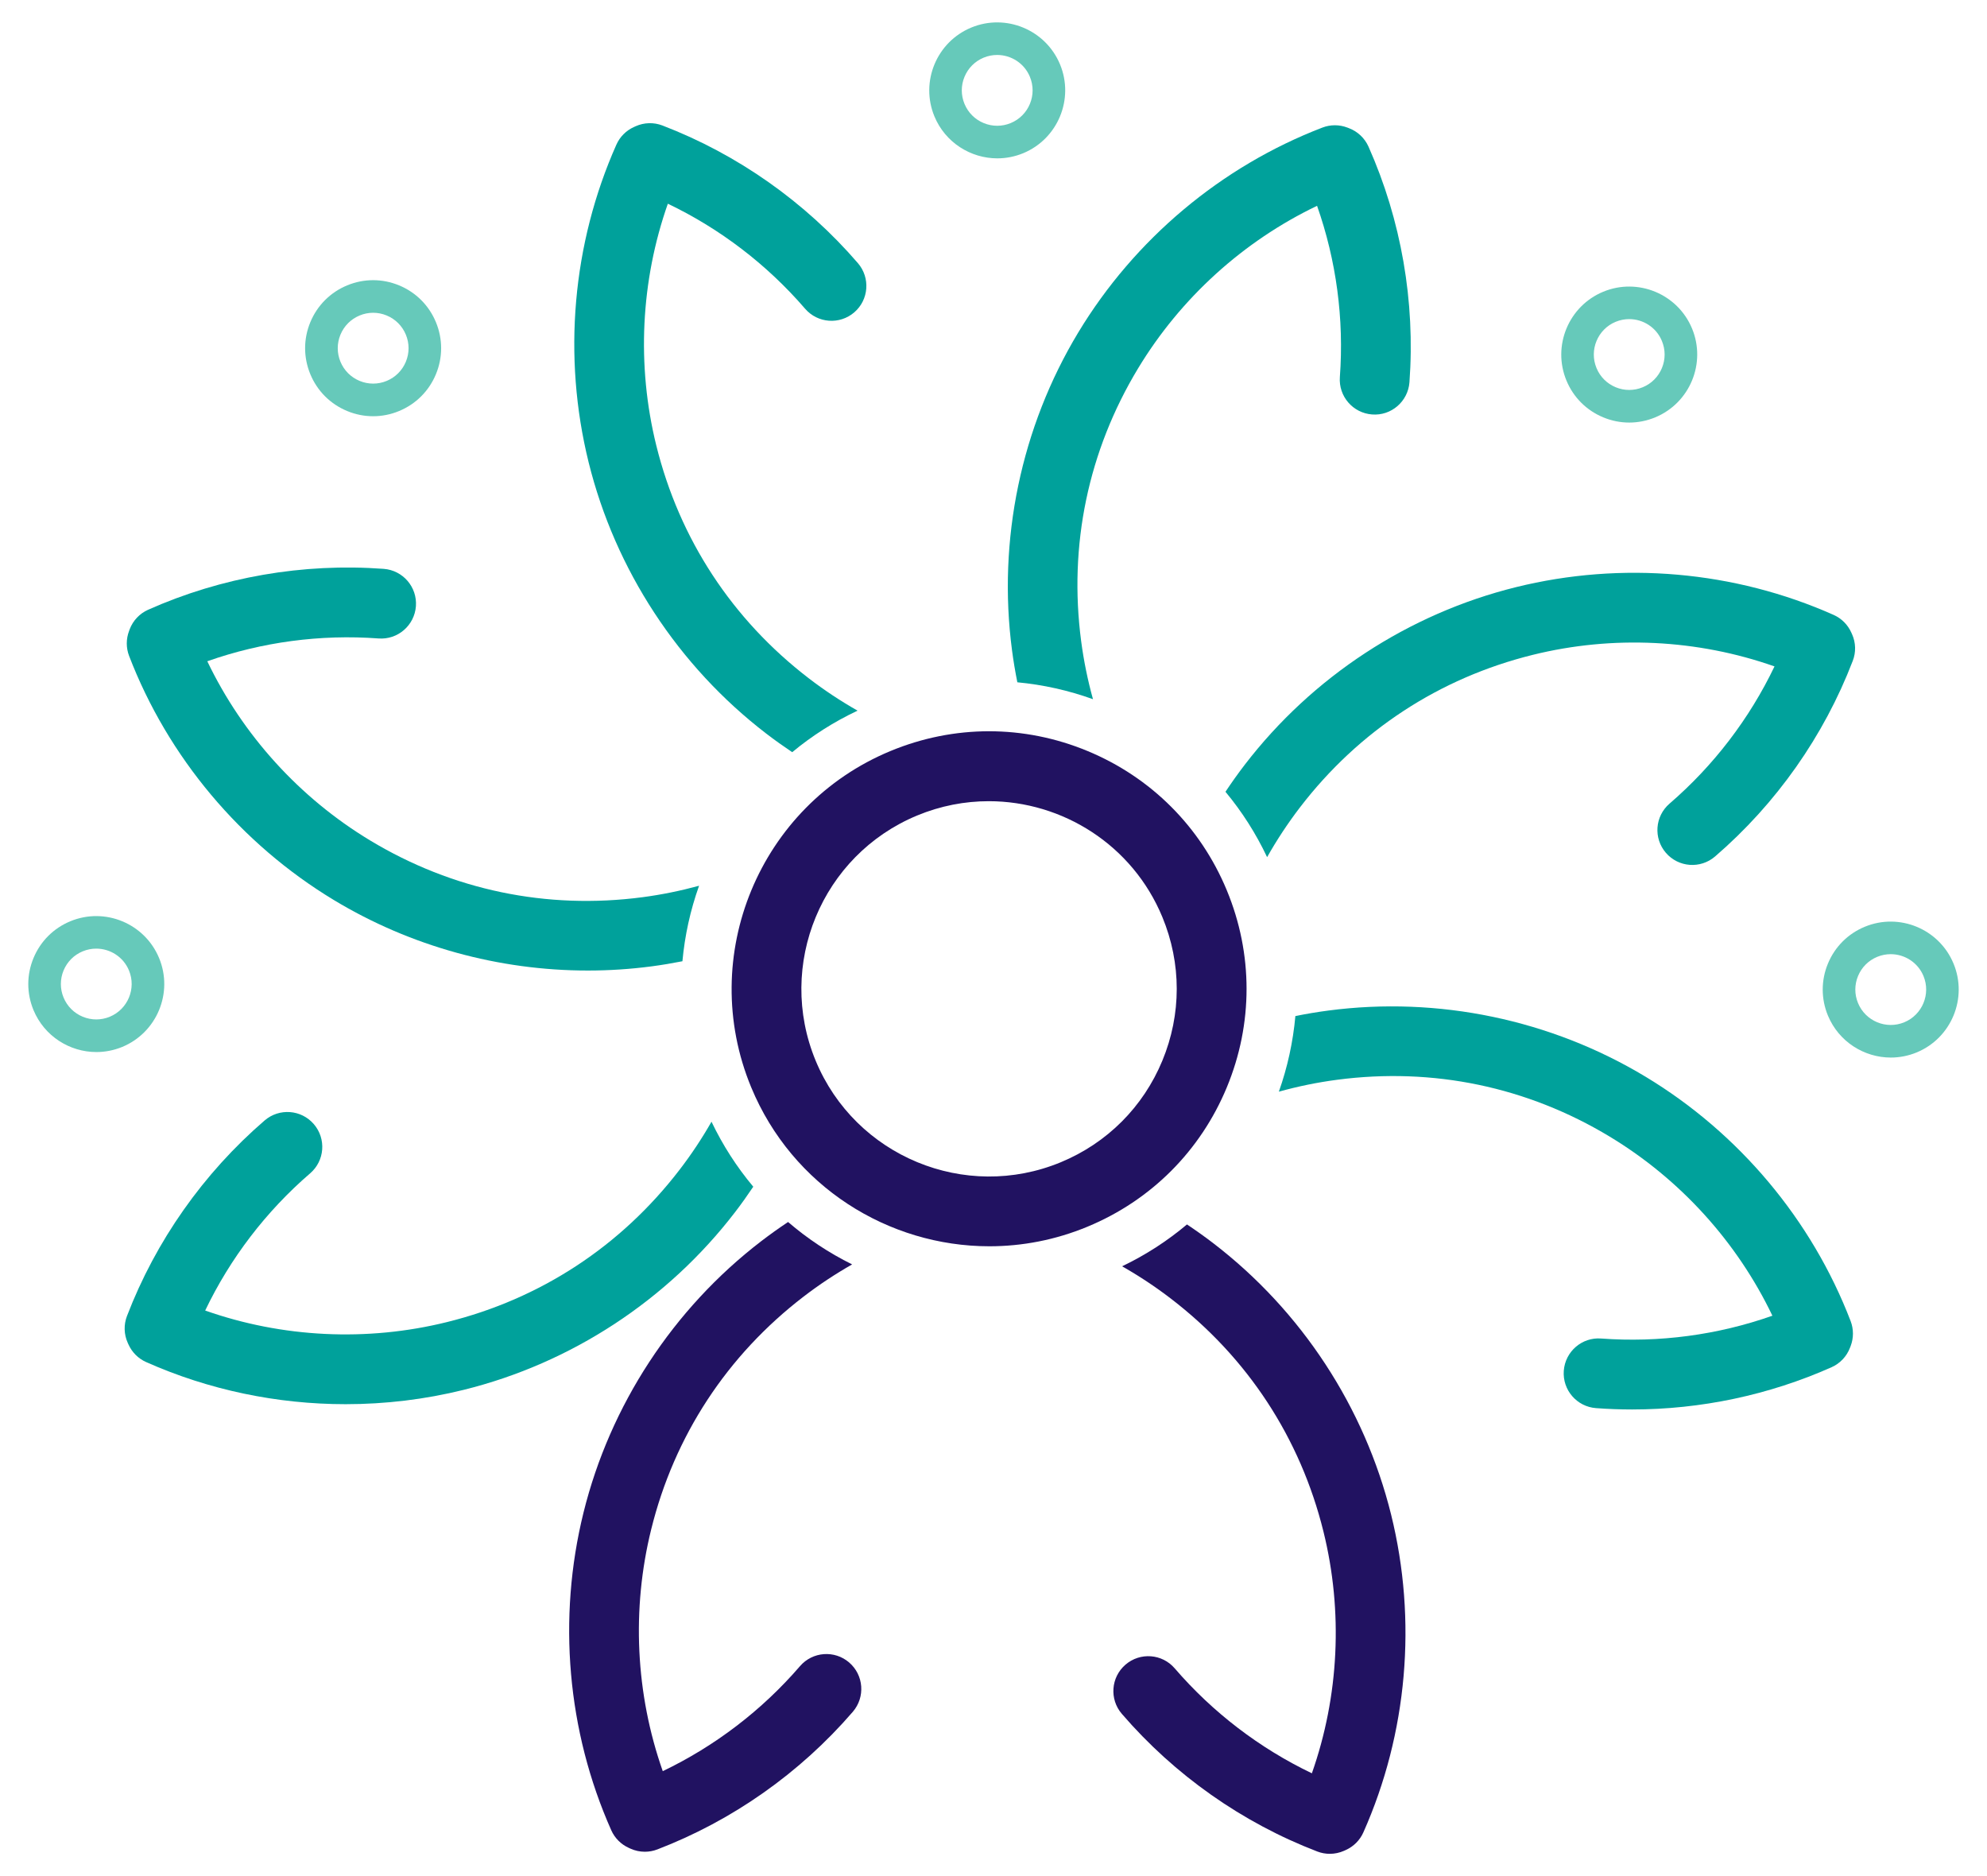 <svg xmlns="http://www.w3.org/2000/svg" xmlns:xlink="http://www.w3.org/1999/xlink" x="0px" y="0px" viewBox="0 0 620.45 585.78" style="enable-background:new 0 0 620.45 585.78;" xml:space="preserve"><style type="text/css">	.st0{fill:#FFFFFF;}	.st1{fill:#211261;}	.st2{fill:#66C9BA;}	.st3{fill:#00A19B;}	.st4{fill:#202020;}	.st5{fill:#BFBFBF;}	.st6{fill:#8E8E8E;}	.st7{display:none;}	.st8{display:inline;fill:none;stroke:#000000;stroke-width:0.986;stroke-miterlimit:10;}	.st9{display:inline;fill:none;stroke:#000000;stroke-miterlimit:10;}	.st10{display:inline;fill:none;stroke:#000000;stroke-width:0.994;stroke-miterlimit:10;}	.st11{display:inline;fill:none;stroke:#000000;stroke-width:1.173;stroke-miterlimit:10;}	.st12{display:inline;fill:none;stroke:#000000;stroke-width:1.452;stroke-miterlimit:10;}	.st13{display:inline;}	.st14{fill:none;stroke:#000000;stroke-miterlimit:10;}	.st15{display:inline;fill:none;stroke:#000000;stroke-width:2.333;stroke-miterlimit:10;}	.st16{display:inline;fill:none;stroke:#000000;stroke-width:1.637;stroke-miterlimit:10;}	.st17{display:inline;fill:none;stroke:#000000;stroke-width:1.15;stroke-miterlimit:10;}</style><g id="Layer_1">	<g>		<g>			<path class="st1" d="M308.93,389.1c-31.56,0-61.55-18.69-74.36-49.62c-16.96-40.94,2.55-88.05,43.5-105.01    c19.83-8.22,41.68-8.22,61.51,0c19.83,8.22,35.28,23.66,43.5,43.5c8.22,19.83,8.22,41.68,0,61.51    c-8.22,19.83-23.66,35.28-43.5,43.5C329.56,387.14,319.16,389.1,308.93,389.1z M308.75,250.14c-7.46,0-15.04,1.43-22.35,4.46    c-29.85,12.36-44.07,46.7-31.71,76.55c12.36,29.85,46.7,44.07,76.55,31.71c14.46-5.99,25.72-17.25,31.71-31.71    c5.99-14.46,5.99-30.38,0-44.84C353.62,263.77,331.75,250.14,308.75,250.14z"></path>			<g>				<path class="st2" d="M311.42,49.44c-8.33,0-16.26-4.94-19.64-13.1c-4.48-10.81,0.68-23.25,11.49-27.73     c10.81-4.48,23.25,0.68,27.73,11.49l0,0c4.48,10.81-0.68,23.25-11.49,27.73C316.86,48.92,314.12,49.44,311.42,49.44z      M311.37,17.16c-1.41,0-2.84,0.27-4.22,0.84c-2.73,1.13-4.85,3.26-5.98,5.98s-1.13,5.73,0,8.46c1.13,2.73,3.26,4.85,5.98,5.98     c2.73,1.13,5.74,1.13,8.46,0c2.73-1.13,4.85-3.26,5.98-5.98c1.13-2.73,1.13-5.73,0-8.46l0,0     C319.84,19.73,315.72,17.16,311.37,17.16z"></path>			</g>			<g>				<path class="st2" d="M116.51,129.95c-2.75,0-5.5-0.54-8.12-1.63c-5.24-2.17-9.32-6.25-11.49-11.49     c-2.17-5.24-2.17-11.01,0-16.24s6.25-9.32,11.49-11.49c5.24-2.17,11-2.17,16.24,0c5.24,2.17,9.32,6.25,11.49,11.49l0,0     c2.17,5.24,2.17,11.01,0,16.24c-2.17,5.24-6.25,9.32-11.49,11.49C122.02,129.41,119.27,129.95,116.51,129.95z M116.52,97.65     c-1.43,0-2.87,0.28-4.23,0.85c-2.73,1.13-4.85,3.26-5.98,5.98c-1.13,2.73-1.13,5.73,0,8.46c1.13,2.73,3.26,4.85,5.98,5.98     c2.73,1.13,5.74,1.13,8.46,0c2.73-1.13,4.85-3.26,5.98-5.98c1.13-2.73,1.13-5.73,0-8.46l0,0c-1.13-2.73-3.26-4.85-5.98-5.98     C119.38,97.93,117.95,97.65,116.52,97.65z"></path>			</g>			<g>				<path class="st2" d="M30.1,328.46c-8.33,0-16.25-4.94-19.64-13.1c-2.17-5.24-2.17-11.01,0-16.24     c2.17-5.24,6.25-9.32,11.49-11.49c10.81-4.48,23.25,0.67,27.73,11.49l0,0c4.48,10.81-0.68,23.25-11.49,27.73     C35.54,327.94,32.8,328.46,30.1,328.46z M30.05,296.17c-1.41,0-2.84,0.27-4.22,0.84c-2.73,1.13-4.85,3.26-5.98,5.98     c-1.13,2.73-1.13,5.73,0,8.46c1.13,2.73,3.26,4.85,5.98,5.98c2.73,1.13,5.74,1.13,8.46,0c5.63-2.33,8.32-8.82,5.98-14.45l0,0     C38.52,298.75,34.4,296.17,30.05,296.17z"></path>			</g>			<g>				<path class="st2" d="M508.74,131.93c-2.75,0-5.5-0.54-8.12-1.63c-5.24-2.17-9.32-6.25-11.49-11.49     c-4.48-10.81,0.67-23.25,11.49-27.73c10.81-4.47,23.25,0.68,27.73,11.49l0,0c4.48,10.81-0.68,23.25-11.49,27.73     C514.24,131.38,511.49,131.93,508.74,131.93z M508.72,99.63c-1.41,0-2.84,0.27-4.22,0.84c-5.63,2.33-8.32,8.82-5.98,14.45     c1.13,2.73,3.26,4.85,5.98,5.98c2.73,1.13,5.73,1.13,8.46,0c2.73-1.13,4.85-3.26,5.98-5.98c1.13-2.73,1.13-5.73,0-8.46l0,0     C517.19,102.2,513.07,99.63,508.72,99.63z"></path>			</g>			<g>				<path class="st2" d="M590.42,330.18c-8.33,0-16.25-4.94-19.64-13.1c-2.17-5.24-2.17-11.01,0-16.24     c2.17-5.24,6.25-9.32,11.49-11.49c10.81-4.48,23.25,0.67,27.73,11.49l0,0c4.48,10.81-0.67,23.25-11.49,27.73     C595.87,329.66,593.12,330.18,590.42,330.18z M590.38,297.9c-1.41,0-2.84,0.27-4.22,0.84c-2.73,1.13-4.85,3.26-5.98,5.98     c-1.13,2.73-1.13,5.73,0,8.46c2.33,5.63,8.81,8.32,14.45,5.98c5.63-2.33,8.32-8.82,5.98-14.45     C598.85,300.47,594.72,297.9,590.38,297.9z"></path>			</g>		</g>		<path class="st1" d="M265.16,519.05c-4.55-3.93-11.43-3.42-15.36,1.14c-11.88,13.78-26.55,24.97-42.85,32.78   c-8.48-24.07-9.79-50.5-3.61-75.49c7.22-29.2,23.68-54.33,47.6-72.68c4.83-3.71,9.89-7.05,15.14-10.04   c-7.27-3.6-13.97-8.05-20-13.24c-2.86,1.9-5.66,3.9-8.4,6c-27.48,21.08-47.18,51.18-55.48,84.73   c-8.17,33.03-5.09,68.25,8.67,99.17c1.09,2.46,3.06,4.42,5.51,5.52l0.53,0.24c1.41,0.63,2.92,0.95,4.44,0.95   c1.32,0,2.64-0.24,3.9-0.72c23.45-9,44.56-23.86,61.05-42.98C270.23,529.85,269.72,522.98,265.16,519.05z"></path>		<path class="st1" d="M378.91,388.19c-2.69-2.07-5.46-4.03-8.27-5.91c-6.06,5.1-12.84,9.51-20.26,13.07   c5.3,3.01,10.4,6.38,15.27,10.12c23.92,18.35,40.38,43.49,47.6,72.68c6.18,24.98,4.87,51.42-3.61,75.49   c-16.3-7.8-30.97-19-42.84-32.78c-3.93-4.56-10.8-5.07-15.36-1.14c-4.56,3.93-5.07,10.8-1.14,15.36   c16.48,19.12,37.59,33.98,61.04,42.98c1.26,0.48,2.58,0.72,3.9,0.72c1.52,0,3.04-0.32,4.46-0.95l0.53-0.24   c2.45-1.1,4.4-3.06,5.49-5.51c13.76-30.92,16.84-66.14,8.67-99.17C426.09,439.36,406.39,409.27,378.91,388.19z"></path>		<path class="st3" d="M239.27,229.04c2.64,2.03,5.35,3.95,8.1,5.8c6.17-5.12,13-9.48,20.41-12.97c-5.29-3-10.39-6.37-15.25-10.11   c-23.92-18.35-40.38-43.48-47.6-72.68c-6.18-24.98-4.86-51.42,3.61-75.48c16.3,7.8,30.97,19,42.85,32.78   c3.93,4.56,10.8,5.06,15.36,1.14c4.56-3.93,5.06-10.8,1.14-15.36c-16.48-19.12-37.59-33.98-61.04-42.98   c-2.71-1.04-5.71-0.95-8.36,0.23l-0.53,0.24c-2.45,1.1-4.4,3.06-5.49,5.51c-13.76,30.92-16.84,66.14-8.67,99.17   C192.09,177.86,211.79,207.95,239.27,229.04z"></path>		<path class="st3" d="M513.88,336.19c-29.6-17.86-64.81-25.21-99.15-20.68c-3.44,0.45-6.85,1.03-10.24,1.71   c-0.73,8.09-2.47,16.02-5.16,23.61c5.96-1.66,12.06-2.91,18.24-3.72c29.9-3.93,59.3,2.2,85.05,17.74   c22.04,13.3,39.8,32.92,50.82,55.93c-17.05,6.01-35.34,8.46-53.47,7.12c-6-0.47-11.22,4.06-11.67,10.06   c-0.44,6,4.06,11.22,10.06,11.67c3.76,0.28,7.52,0.42,11.28,0.42c21.43,0,42.76-4.5,62.28-13.19c2.65-1.18,4.72-3.37,5.75-6.08   l0.21-0.54c0.95-2.51,0.95-5.27-0.01-7.78C565.74,380.85,543.01,353.77,513.88,336.19z"></path>		<path class="st3" d="M104.3,281.03c23.9,14.42,51.45,21.98,79.25,21.98c6.63,0,13.28-0.43,19.89-1.3c3.24-0.43,6.46-0.97,9.65-1.6   c0.73-7.97,2.45-15.88,5.2-23.57c-5.79,1.58-11.7,2.79-17.69,3.58c-29.89,3.93-59.3-2.2-85.05-17.74   c-22.04-13.3-39.8-32.92-50.82-55.93c17.04-6.01,35.33-8.46,53.47-7.12c5.99,0.46,11.22-4.06,11.67-10.06   c0.44-6-4.06-11.22-10.06-11.67c-25.18-1.86-50.61,2.55-73.56,12.77c-2.65,1.18-4.72,3.37-5.75,6.08L40.3,197   c-0.95,2.51-0.95,5.27,0.01,7.78C52.44,236.37,75.17,263.45,104.3,281.03z"></path>		<path class="st3" d="M578.31,198l-0.24-0.53c-1.1-2.45-3.06-4.4-5.51-5.49c-30.92-13.76-66.13-16.84-99.17-8.67   c-33.56,8.3-63.65,28.01-84.73,55.48c-2.1,2.74-4.1,5.55-6,8.41c5.13,6.17,9.5,13,13,20.41c3.05-5.4,6.48-10.6,10.28-15.56   c18.35-23.92,43.49-40.38,72.68-47.6c24.98-6.18,51.42-4.86,75.48,3.61c-7.8,16.3-19,30.97-32.78,42.84   c-4.56,3.93-5.07,10.8-1.14,15.36c3.93,4.56,10.8,5.07,15.36,1.14c19.12-16.48,33.98-37.59,42.98-61.04   C579.58,203.66,579.5,200.65,578.31,198z"></path>		<path class="st3" d="M222.17,350.21c-2.96,5.19-6.27,10.19-9.94,14.96c-18.35,23.92-43.48,40.38-72.68,47.6   c-24.98,6.18-51.42,4.87-75.48-3.61c7.8-16.3,19-30.97,32.78-42.84c4.56-3.93,5.07-10.8,1.14-15.36   c-3.93-4.56-10.8-5.07-15.36-1.14c-19.12,16.48-33.98,37.59-42.98,61.05c-1.04,2.7-0.96,5.7,0.22,8.34l0.24,0.53   c1.1,2.45,3.06,4.42,5.52,5.51c19.59,8.72,40.9,13.15,62.29,13.15c12.37,0,24.78-1.48,36.88-4.48c33.56-8.3,63.65-28,84.73-55.48   c1.99-2.59,3.87-5.24,5.68-7.94C230.07,364.37,225.69,357.57,222.17,350.21z"></path>		<path class="st3" d="M427.32,45.78c-1.18-2.64-3.36-4.71-6.06-5.74l-0.54-0.21c-2.51-0.96-5.29-0.96-7.79,0   c-31.59,12.13-58.67,34.86-76.25,63.99c-17.86,29.6-25.2,64.81-20.68,99.15c0.44,3.38,1.01,6.73,1.67,10.05   c7.99,0.75,15.91,2.5,23.62,5.28c-1.65-5.94-2.89-12.01-3.7-18.17c-3.93-29.89,2.2-59.3,17.74-85.05   c13.3-22.04,32.92-39.8,55.93-50.82c6.01,17.04,8.46,35.33,7.12,53.47c-0.44,6,4.06,11.22,10.06,11.67   c5.99,0.47,11.22-4.06,11.67-10.06C441.95,94.16,437.54,68.73,427.32,45.78z"></path>	</g></g><g id="Layer_2" class="st7"></g></svg>